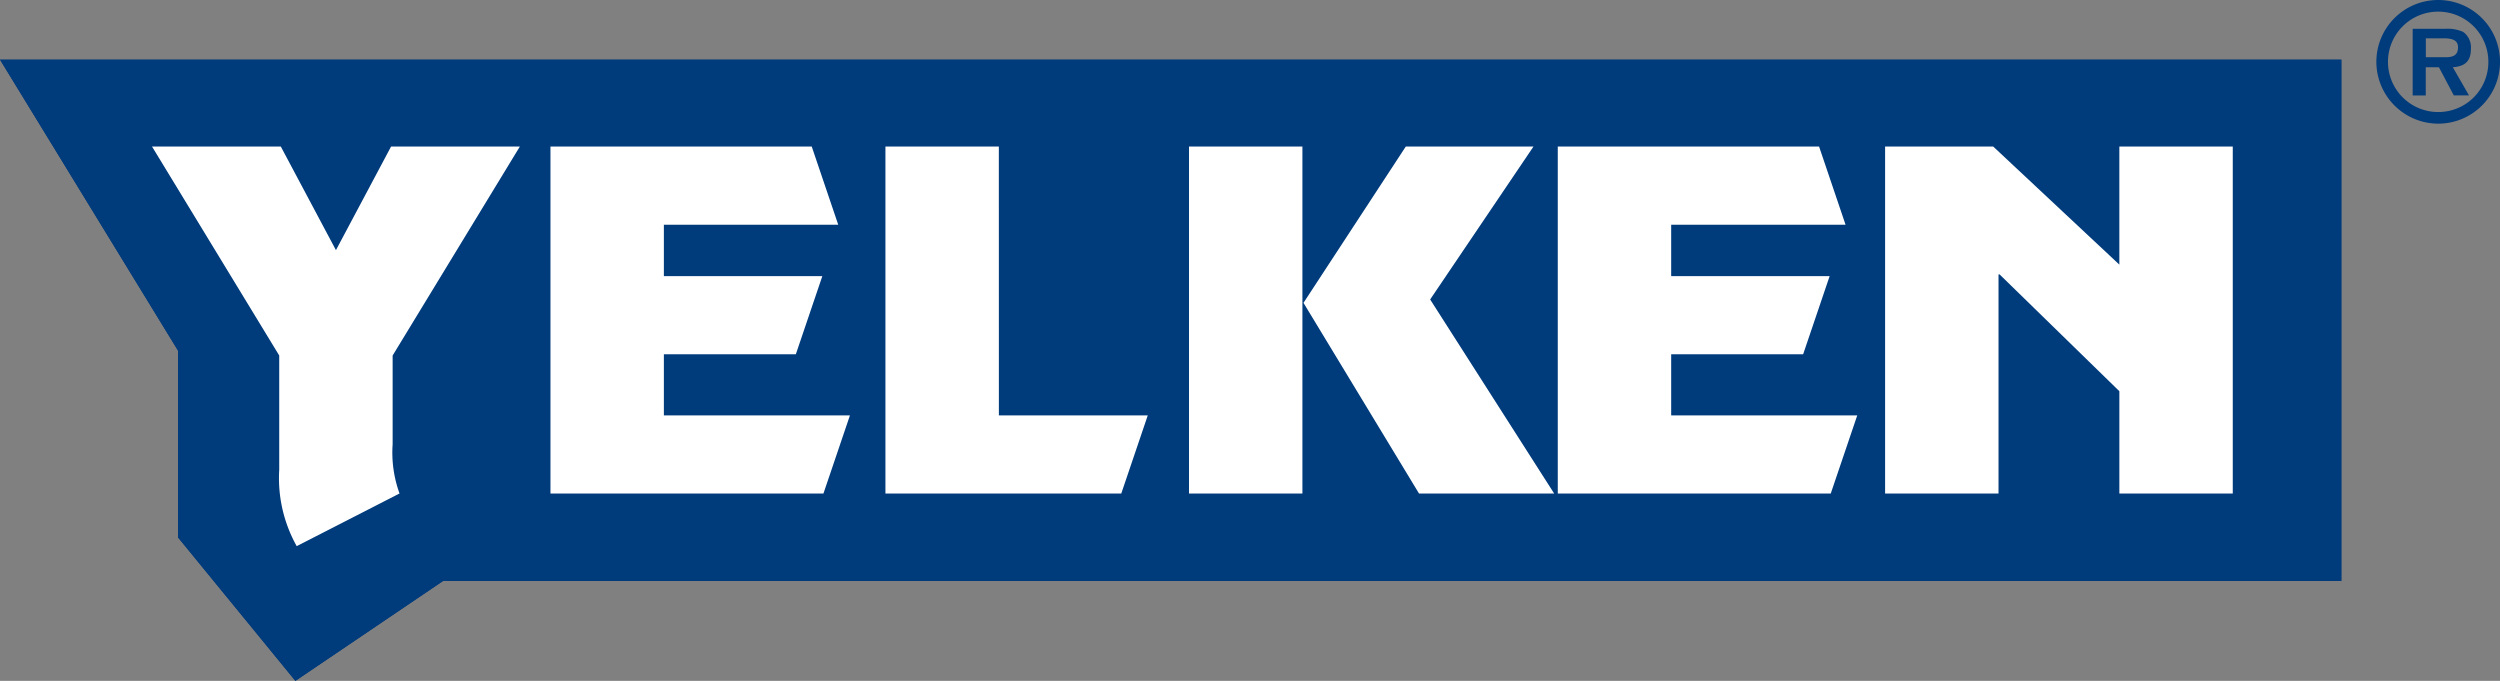 <svg xmlns="http://www.w3.org/2000/svg" width="231.709" height="63.105" viewBox="0 0 231.709 63.105"><rect x="0" y="0" width="231.709" height="63.105" fill="#808080" stroke="none"/><defs><style> .cls-1,.cls-2{fill:#003b7c;fill-rule:evenodd}.cls-2{fill:#fff} </style></defs><g id="Group_22" transform="translate(-5.862 -11.58)"><g id="Group_21" transform="translate(226.109 11.58)"><g id="Group_20"><path id="Path_43" d="M179.737 23.042A5.731 5.731 0 1 0 174 17.3a5.745 5.745 0 0 0 5.737 5.742zm0-1.078a4.653 4.653 0 1 1 4.645-4.661 4.636 4.636 0 0 1-4.645 4.661zm1.349-4.151c1.094-.075 1.677-.54 1.677-1.678a1.77 1.77 0 0 0-.718-1.6 3.554 3.554 0 0 0-1.679-.284h-3v6.174h1.213v-2.612h1.221l1.378 2.608h1.409zm-2.5-.929v-1.753h1.5c.6 0 1.483 0 1.483.824 0 .749-.448.929-1.168.929z" class="cls-1" transform="translate(-173.998 -11.58)"></path></g></g><path id="Path_44" d="M222.868 15.8H5.862l16.506 26.978V60.09l10.871 13.286 13.688-9.26h175.94z" class="cls-1" transform="translate(0 1.309)"></path><path id="Path_45" d="M222.868 15.8H5.862l16.506 26.978V60.09l10.871 13.286 13.688-9.26h175.94z" class="cls-1" transform="translate(0 1.309)"></path><path id="Path_46" d="M50.709 21.95H38.773l-5.109 9.6-5.109-9.6H16.619l11.789 19.366V51.9a12.9 12.9 0 0 0 1.62 7.085l9.53-4.881a11.126 11.126 0 0 1-.639-4.566v-8.222z" class="cls-2" transform="translate(3.334 3.214)"></path><path id="Path_47" d="M69.026 21.95H44.81v32.159h25.3l2.456-7.243H55.321V41.2h12.231l2.456-7.243H55.321v-4.764h16.16z" class="cls-2" transform="translate(12.071 3.214)"></path><path id="Path_48" d="M79.021 21.95H68.51v32.159h21.858l2.456-7.243h-13.8z" class="cls-2" transform="translate(19.417 3.214)"></path><path id="Path_49" d="M100.5 21.95H89.99v32.159h10.51zm21.416 0H110.08l-9.48 14.485 10.709 17.674h12.526L112.34 36.121z" class="cls-2" transform="translate(26.074 3.214)"></path><path id="Path_50" d="M140.3 21.95h-24.219v32.159h25.3l2.456-7.243h-17.245V41.2h12.231l2.456-7.243h-14.687v-4.764h16.161z" class="cls-2" transform="translate(34.161 3.214)"></path><path id="Path_51" d="M171.464 21.95h-10.512v10.942l-11.69-10.942h-10.021v32.159h10.512V33.8h.1l11.1 10.825v9.486h10.511z" class="cls-2" transform="translate(41.339 3.214)"></path></g></svg>